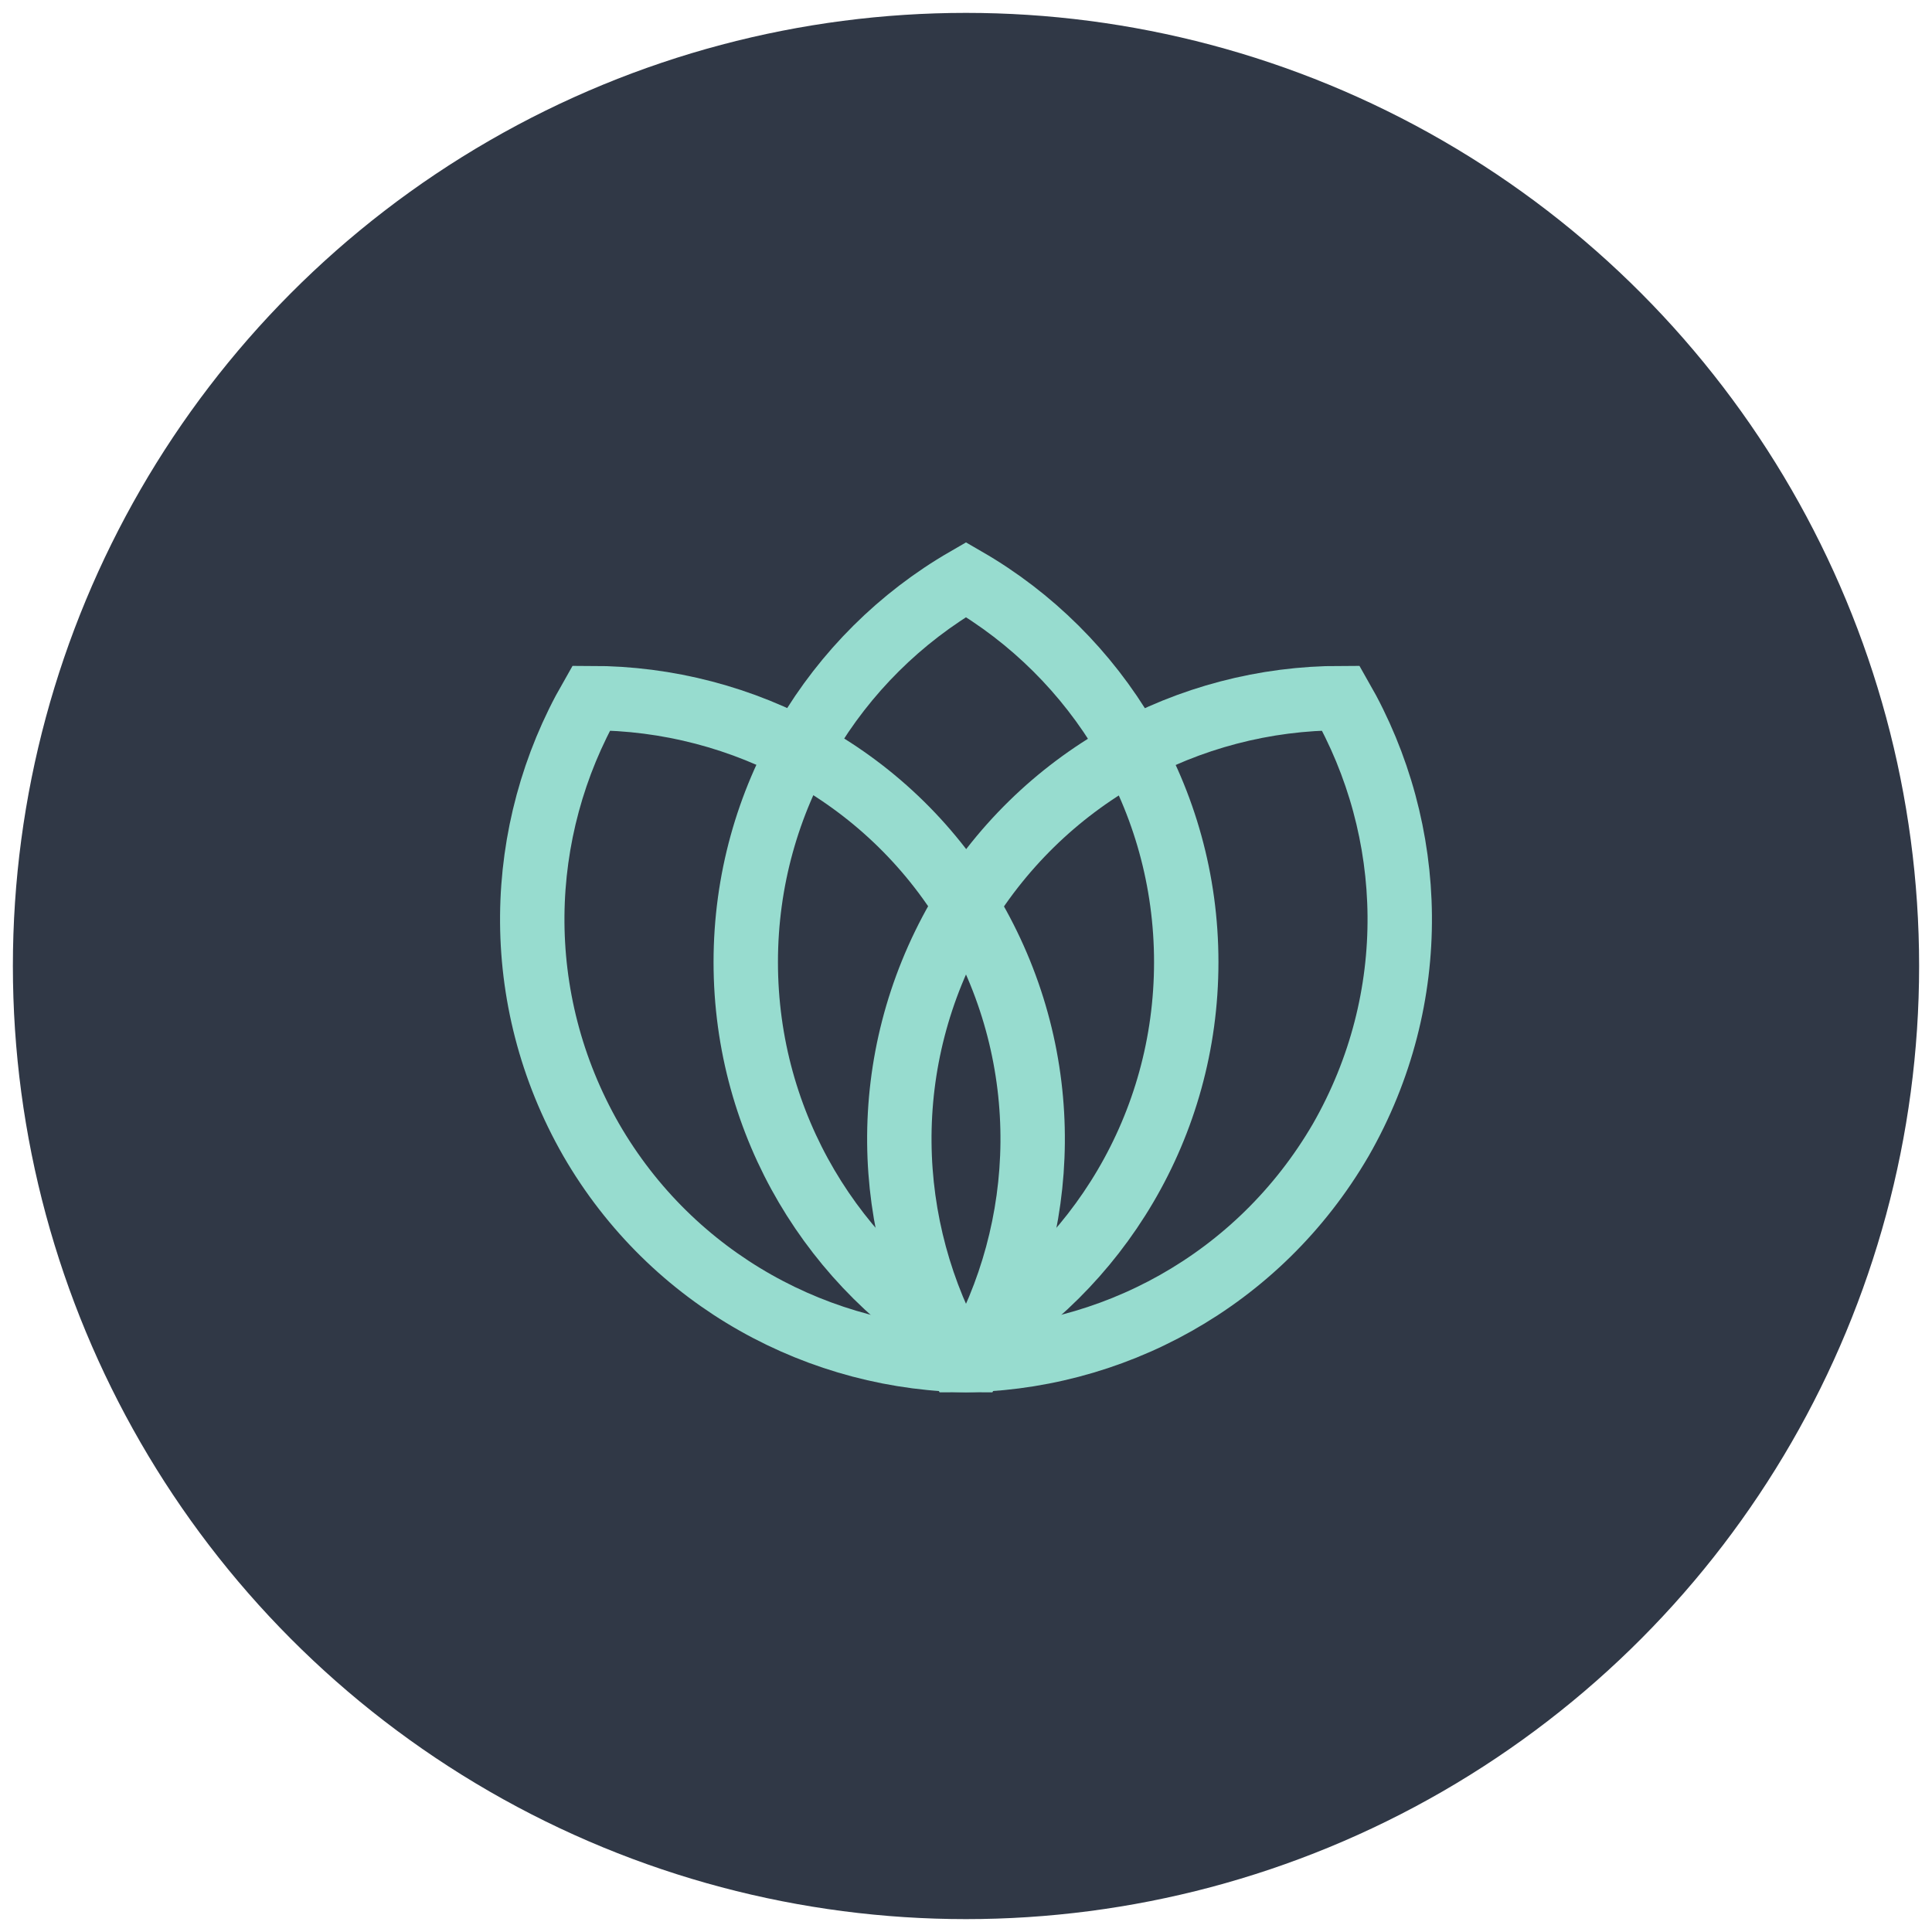 <?xml version="1.0" encoding="utf-8"?>
<!-- Generator: Adobe Illustrator 17.1.0, SVG Export Plug-In . SVG Version: 6.00 Build 0)  -->
<!DOCTYPE svg PUBLIC "-//W3C//DTD SVG 1.1//EN" "http://www.w3.org/Graphics/SVG/1.1/DTD/svg11.dtd">
<svg version="1.1" id="Layer_1" xmlns="http://www.w3.org/2000/svg" xmlns:xlink="http://www.w3.org/1999/xlink" x="0px" y="0px"
	 viewBox="25 25 150 150" enable-background="new 0 0 200 200" xml:space="preserve">
<g>
	<circle fill="#303846" cx="100" cy="100" r="74"/>
	<g>
		<path fill="none" stroke="#97DCCF" stroke-width="5" stroke-miterlimit="10" d="M100.6,130.6c5.9-10.3,6.3-23.3,0-34.3
			c-6.3-11-17.9-17.1-29.7-17.1c-5.9,10.3-6.3,23.3,0,34.3C77.2,124.4,88.7,130.6,100.6,130.6z"/>
		<path fill="none" stroke="#97DCCF" stroke-width="5" stroke-miterlimit="10" d="M99.4,130.6c11.8,0,23.3-6.1,29.7-17.1
			c6.3-11,5.9-24,0-34.3c-11.8,0-23.3,6.1-29.7,17.1C93.1,107.3,93.5,120.3,99.4,130.6z"/>
	</g>
	<path fill="none" stroke="#97DCCF" stroke-width="5" stroke-miterlimit="10" d="M100,129.4c10.2-5.9,17.1-17,17.1-29.7
		c0-12.7-6.9-23.8-17.1-29.7c-10.2,5.9-17.1,17-17.1,29.7C82.9,112.4,89.8,123.5,100,129.4z"/>
</g>
</svg>
